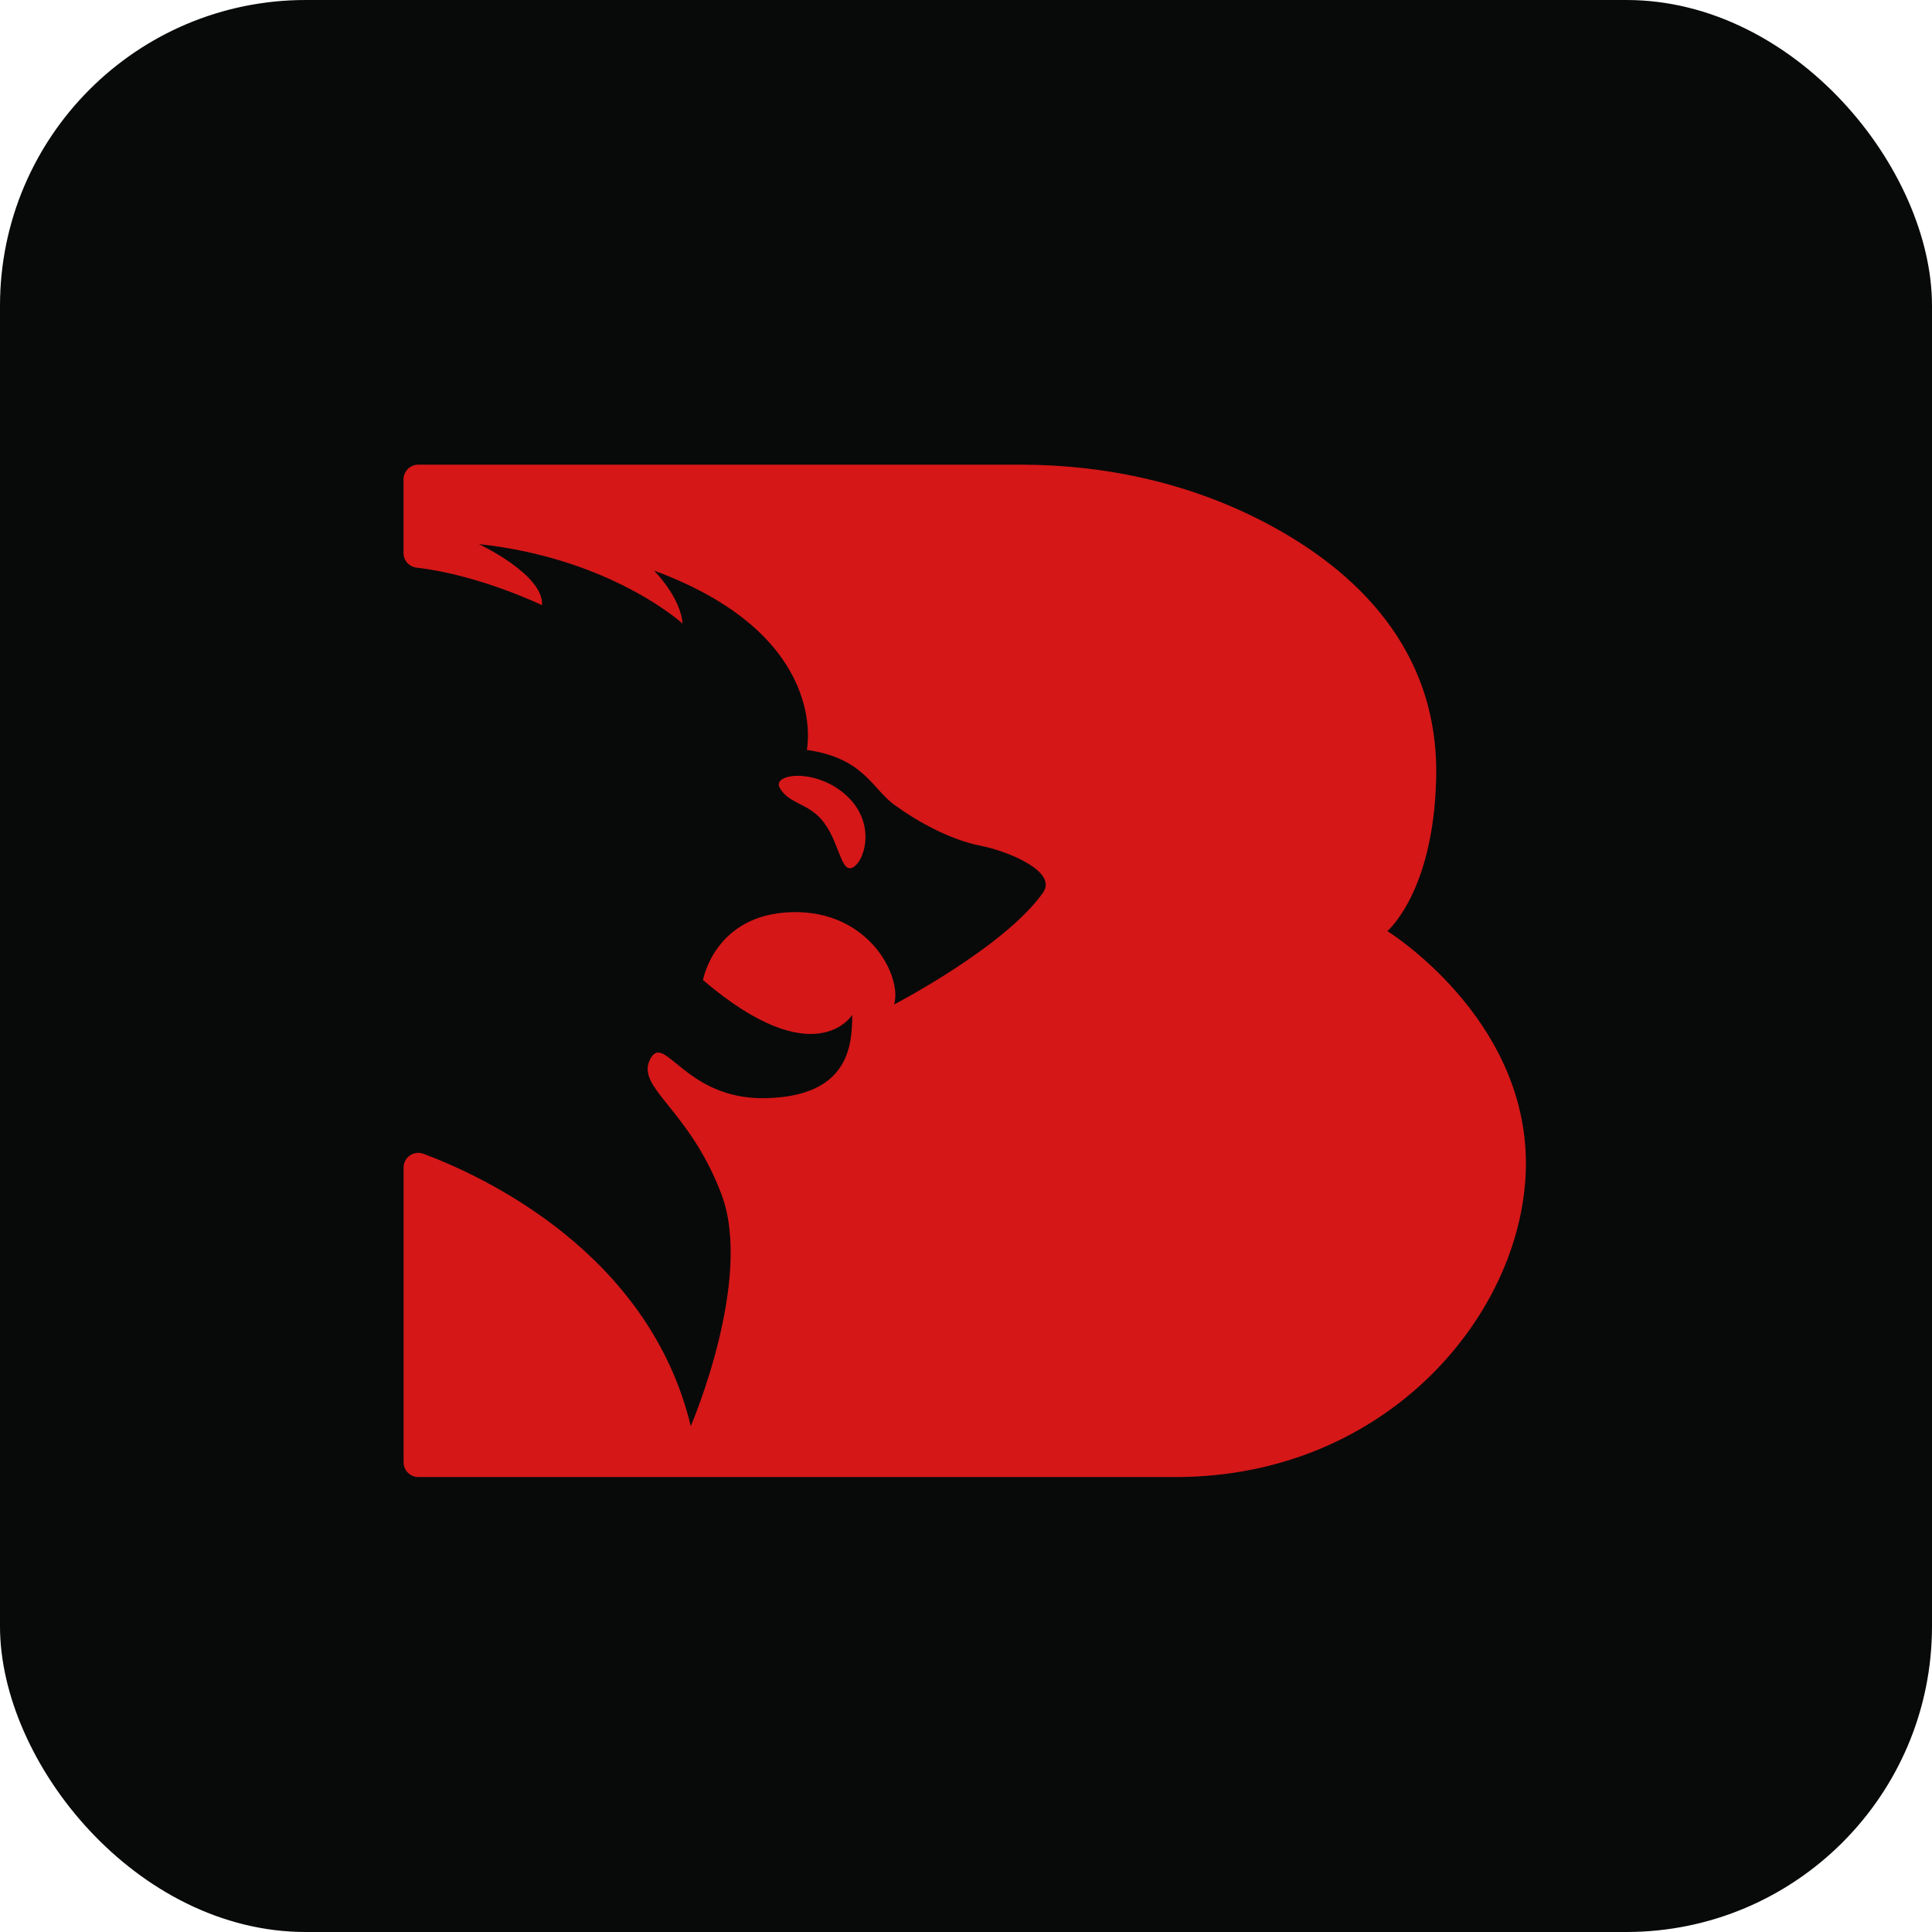 <svg xmlns="http://www.w3.org/2000/svg" width="158" height="158" viewBox="0 0 158 158" fill="none"><rect width="158" height="158" rx="25" fill="#080909"></rect><path d="M113.455 76.147C113.455 76.147 117.233 72.98 117.451 63.655C117.703 52.996 110.705 46.579 103.648 42.836C97.454 39.545 90.486 38 83.475 38H34.205C33.541 38 33 38.541 33 39.205V45.233C33 45.856 33.476 46.356 34.093 46.426C39.24 47.026 44.329 49.494 44.329 49.494C44.494 46.996 39.164 44.499 39.164 44.499C49.994 45.662 55.823 50.998 55.823 50.998C55.658 48.83 53.49 46.667 53.49 46.667C67.98 51.997 65.982 61.328 65.982 61.328C70.648 61.992 71.312 64.495 73.145 65.823C74.979 67.157 77.641 68.655 80.144 69.155C82.641 69.654 86.472 71.323 85.309 72.986C82.189 77.44 73.122 82.147 73.122 82.147C73.797 79.896 71.094 74.432 64.766 74.596C58.438 74.761 57.491 80.149 57.491 80.149C66.652 87.976 69.696 82.999 69.696 82.999C69.696 85.667 69.314 89.639 62.657 89.809C55.993 89.974 54.33 84.315 53.161 86.642C51.991 88.969 56.328 90.638 58.99 97.636C61.658 104.635 56.492 116.628 56.492 116.628C53.061 102.361 39.358 96.114 34.622 94.357C33.834 94.064 33.006 94.645 33.006 95.486V119.589C33.006 120.253 33.547 120.794 34.211 120.794H96.138C113.631 120.794 124.79 107.132 124.79 95.139C124.79 83.146 113.461 76.147 113.461 76.147H113.455Z" fill="#D51718"></path><path d="M66.817 66.652C68.591 68.221 68.65 71.317 69.649 70.982C70.648 70.647 71.758 67.427 69.261 65.094C66.764 62.762 63.097 63.261 63.767 64.43C64.431 65.594 65.683 65.647 66.823 66.652H66.817Z" fill="#D51718"></path></svg>